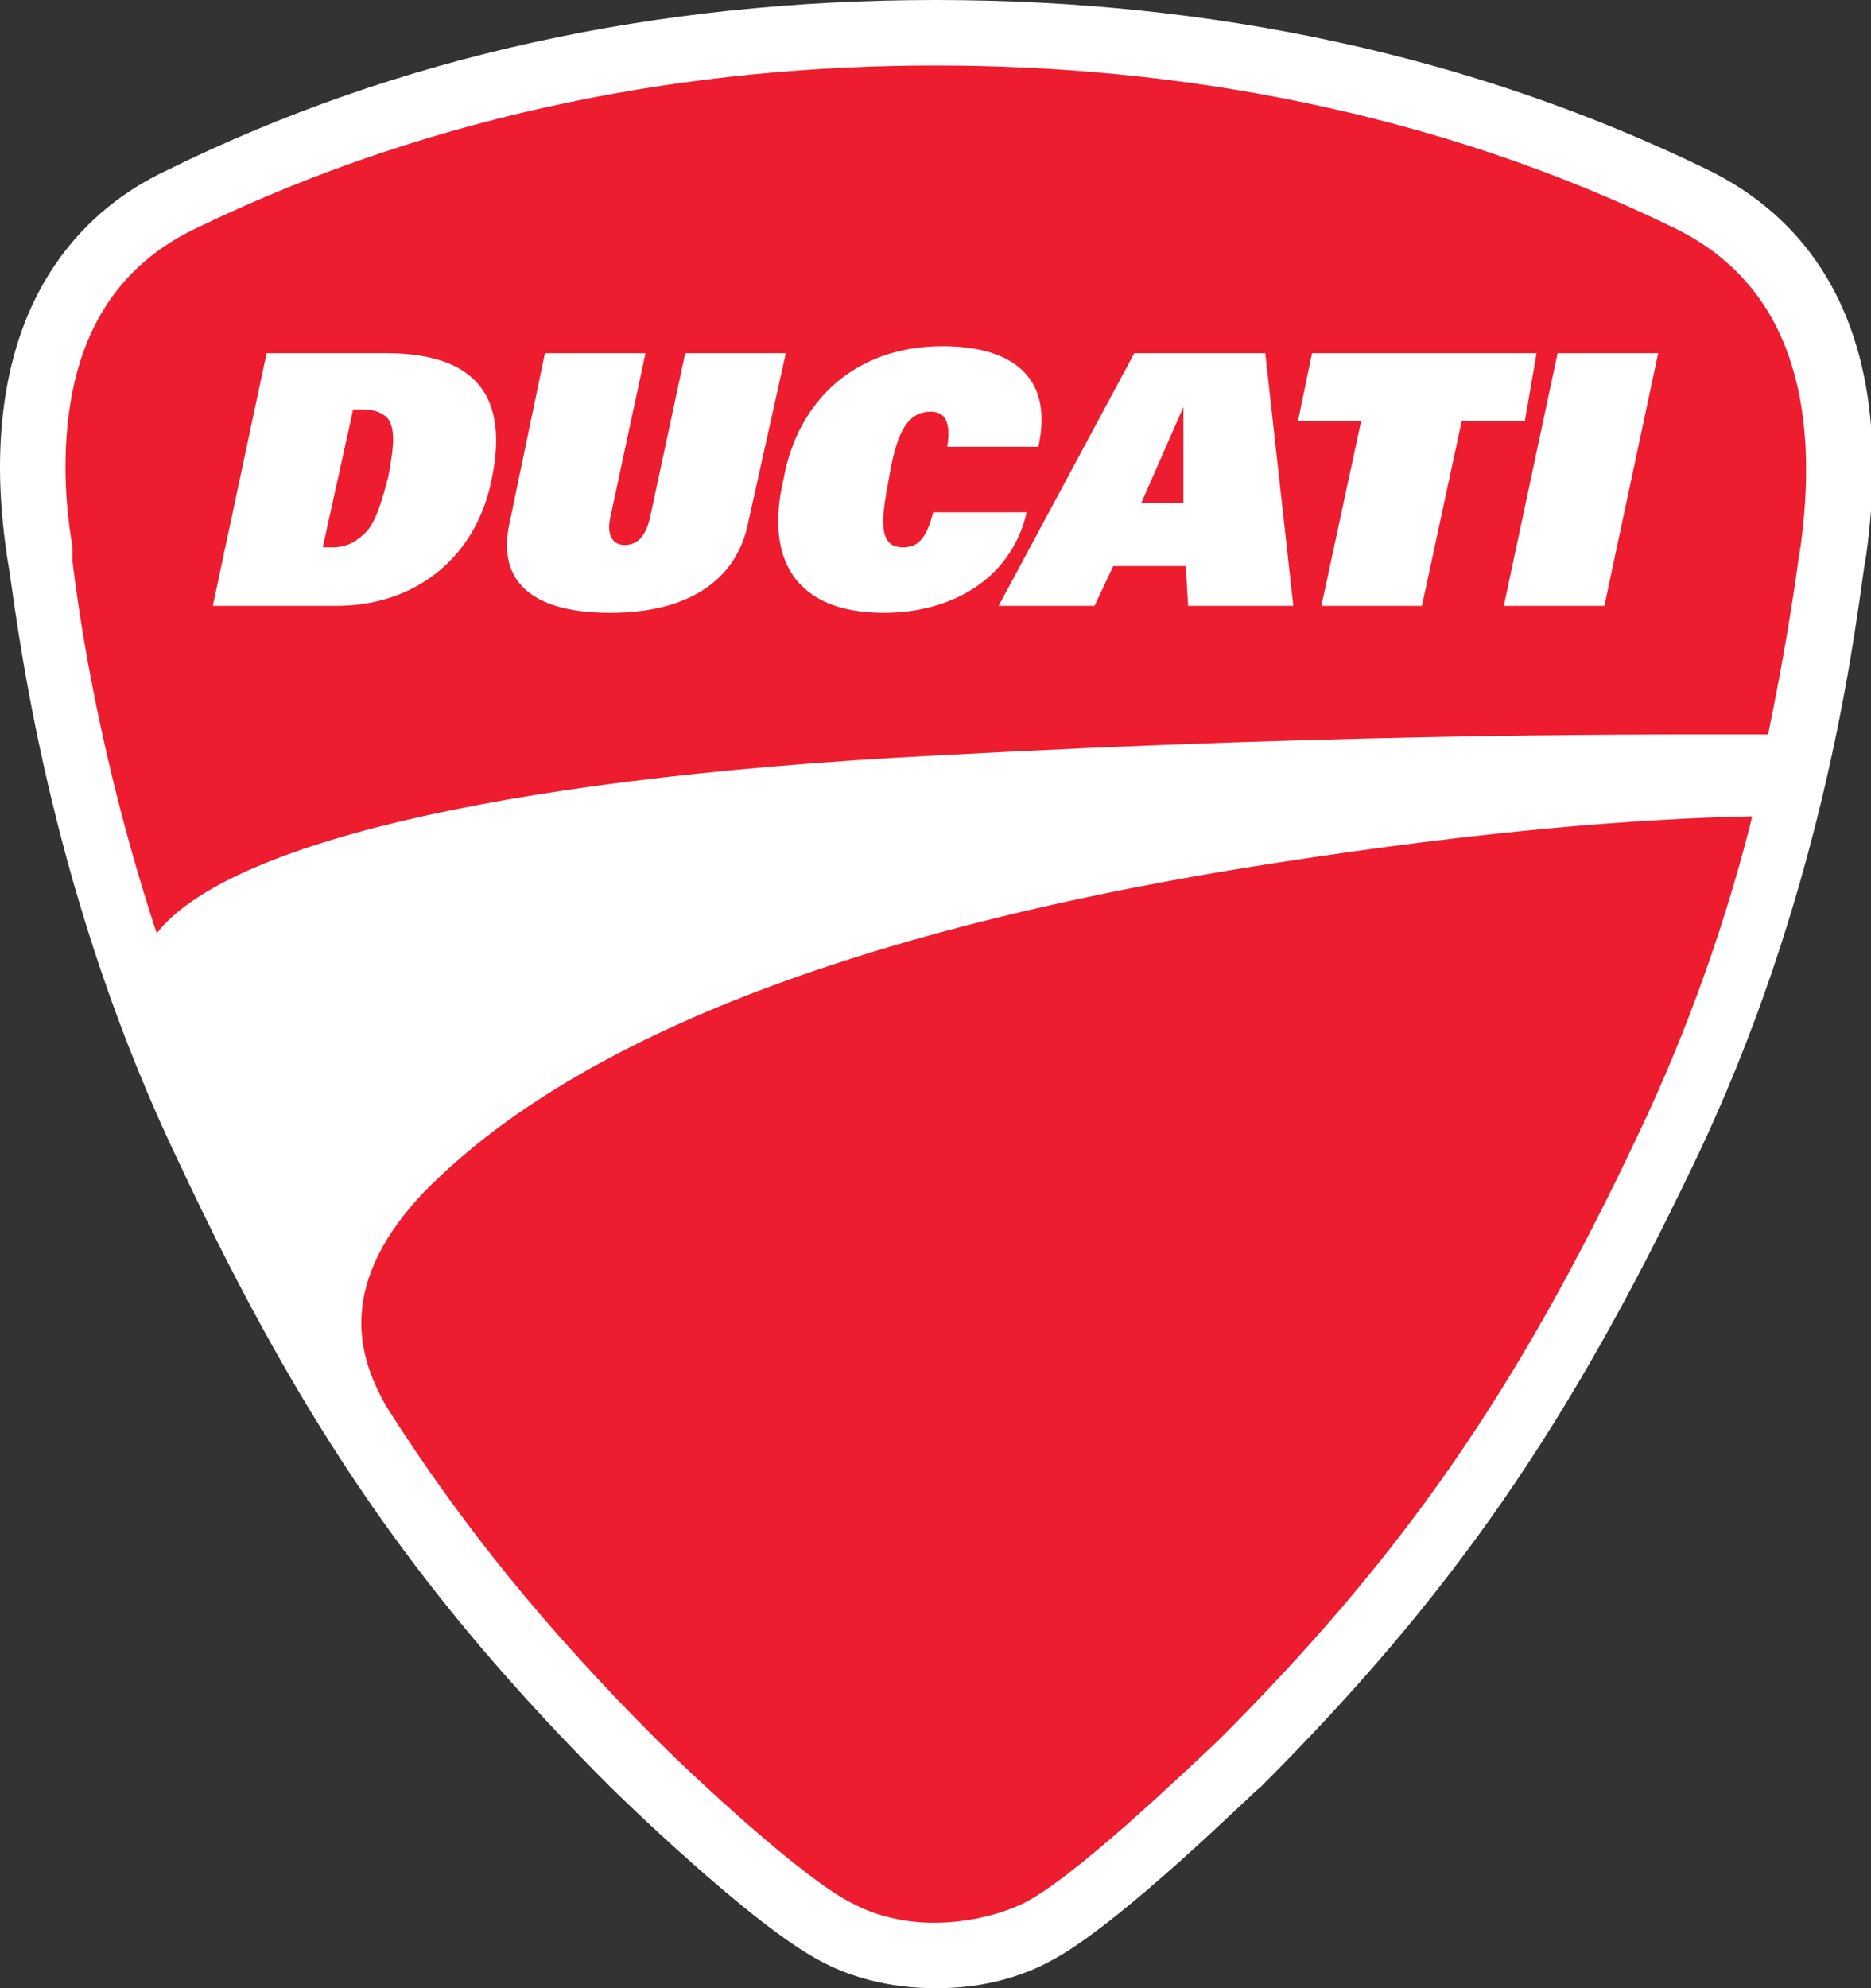 <?xml version="1.0" encoding="UTF-8"?> <svg xmlns="http://www.w3.org/2000/svg" xmlns:xlink="http://www.w3.org/1999/xlink" version="1.1" id="Livello_1" x="0px" y="0px" width="80px" height="85px" viewBox="0 0 80 85" style="enable-background:new 0 0 80 85;" xml:space="preserve"><rect x="0" y="0" width="80" height="85" fill="#333333" stroke="none"/> <style type="text/css"> .st0{fill:#ED1C2E;} .st1{fill:#231F20;} .st2{fill:#FFFFFF;} .st3{fill:#ED1B2D;} .st4{fill:#1E191D;} </style> <g> <path class="st2" d="M7.1,7.3C3.9,8.8,0,12.3,0,20c0,1.2,0.1,2.4,0.3,3.8l0.1,0.6c0.5,3.5,1.9,14.2,7.3,25.4 C13,61.1,18,68.3,26.1,76.4c0.1,0.1,6.1,6,9.1,7.5C37.3,85,39.5,85,40,85c0,0,0,0-0.1,0c0,0,0,0,0.1,0c0,0,0,0,0.1,0c0,0,0,0-0.1,0 c0.6,0,2.7,0,4.8-1.1c3-1.5,9-7.5,9.1-7.5C62,68.3,67,61.1,72.4,49.8c5.4-11.2,6.8-21.9,7.3-25.5l0.1-0.6 c1.4-10.2-2.9-14.6-6.9-16.5C63,2.4,51.9,0,40,0C28.1,0,17,2.4,7.1,7.3"></path> <path class="st0" d="M54.5,36.9c-21.3,3.3-31.5,9-36.5,14.2c-3.8,4.1-2.5,7.2-1.5,9c3.3,5.2,6.9,9.6,11.6,14.3c1.5,1.5,6.3,6,8.4,7 c1.7,0.9,3.5,0.8,3.6,0.8c0.1,0,1.9,0,3.6-0.8c2.1-1,6.8-5.5,8.4-7c7.8-7.8,12.7-14.8,17.9-25.8c2.3-4.8,3.9-9.6,4.9-13.6l0-0.1 C70.1,35,63.5,35.5,54.5,36.9 M15.5,17.5h-0.4l-1.3,5.9h0.4c0.7,0,1.1-0.3,1.5-0.7c0.4-0.5,0.6-1.2,0.9-2.3 c0.2-1.1,0.3-1.8,0.1-2.3C16.6,17.8,16.2,17.5,15.5,17.5z M71.7,9.8c-10.4-5.1-21.5-7-31.7-7c-10.2,0-21.2,1.9-31.7,7 C4.6,11.6,2.8,15,2.8,20c0,1.1,0.1,2.2,0.3,3.4L3.1,24c0.3,2.5,1.2,8.6,3.6,15.9c2.8-3.6,13.8-6.6,33.3-7.6 c18.4-1,31.6-0.9,35.6-0.9c0.7-3.4,1.1-6,1.3-7.5l0.1-0.6C77.9,16.5,76.1,12,71.7,9.8z M21,20.6c-0.7,3.3-3.3,5.3-6.6,5.3l-5.3,0 l2.3-10.8l5.1,0C20.8,15.1,21.7,17.4,21,20.6z M26.1,26.2c-3.3,0-4.9-1.3-4.3-3.9l1.5-7.2l4.3,0l-1.5,7c-0.2,0.9,0.2,1.2,0.6,1.2 c0.5,0,0.9-0.3,1.1-1.2l1.5-7l4.3,0L32,22.3C31.5,24.9,29.3,26.2,26.1,26.2z M37.8,26.2c-3.8,0-5.1-2.3-4.3-5.7 c0.6-3.4,3.1-5.7,6.8-5.7c2.7,0,4.8,1.1,4.1,4.3h-3.9c0.2-1.2-0.2-1.5-0.7-1.5c-1.1,0-1.5,1.1-1.8,2.9c-0.3,1.6-0.5,2.9,0.6,2.9 c0.6,0,1-0.3,1.3-1.5l4,0C43.2,24.9,40.5,26.2,37.8,26.2z M50.8,25.9l-0.1-1.7h-3.1l-0.8,1.7h-4.1l5.8-10.8l5.6,0l1.2,10.8H50.8z M60.8,25.9l-4.3,0l1.7-7.9h-2.7l0.6-2.9l9.6,0L65.2,18l-2.7,0L60.8,25.9z M68.6,25.9l-4.3,0l2.3-10.8l4.3,0L68.6,25.9z M48.8,21.5 h1.8l0-4.1h0L48.8,21.5z"></path> </g> </svg> 